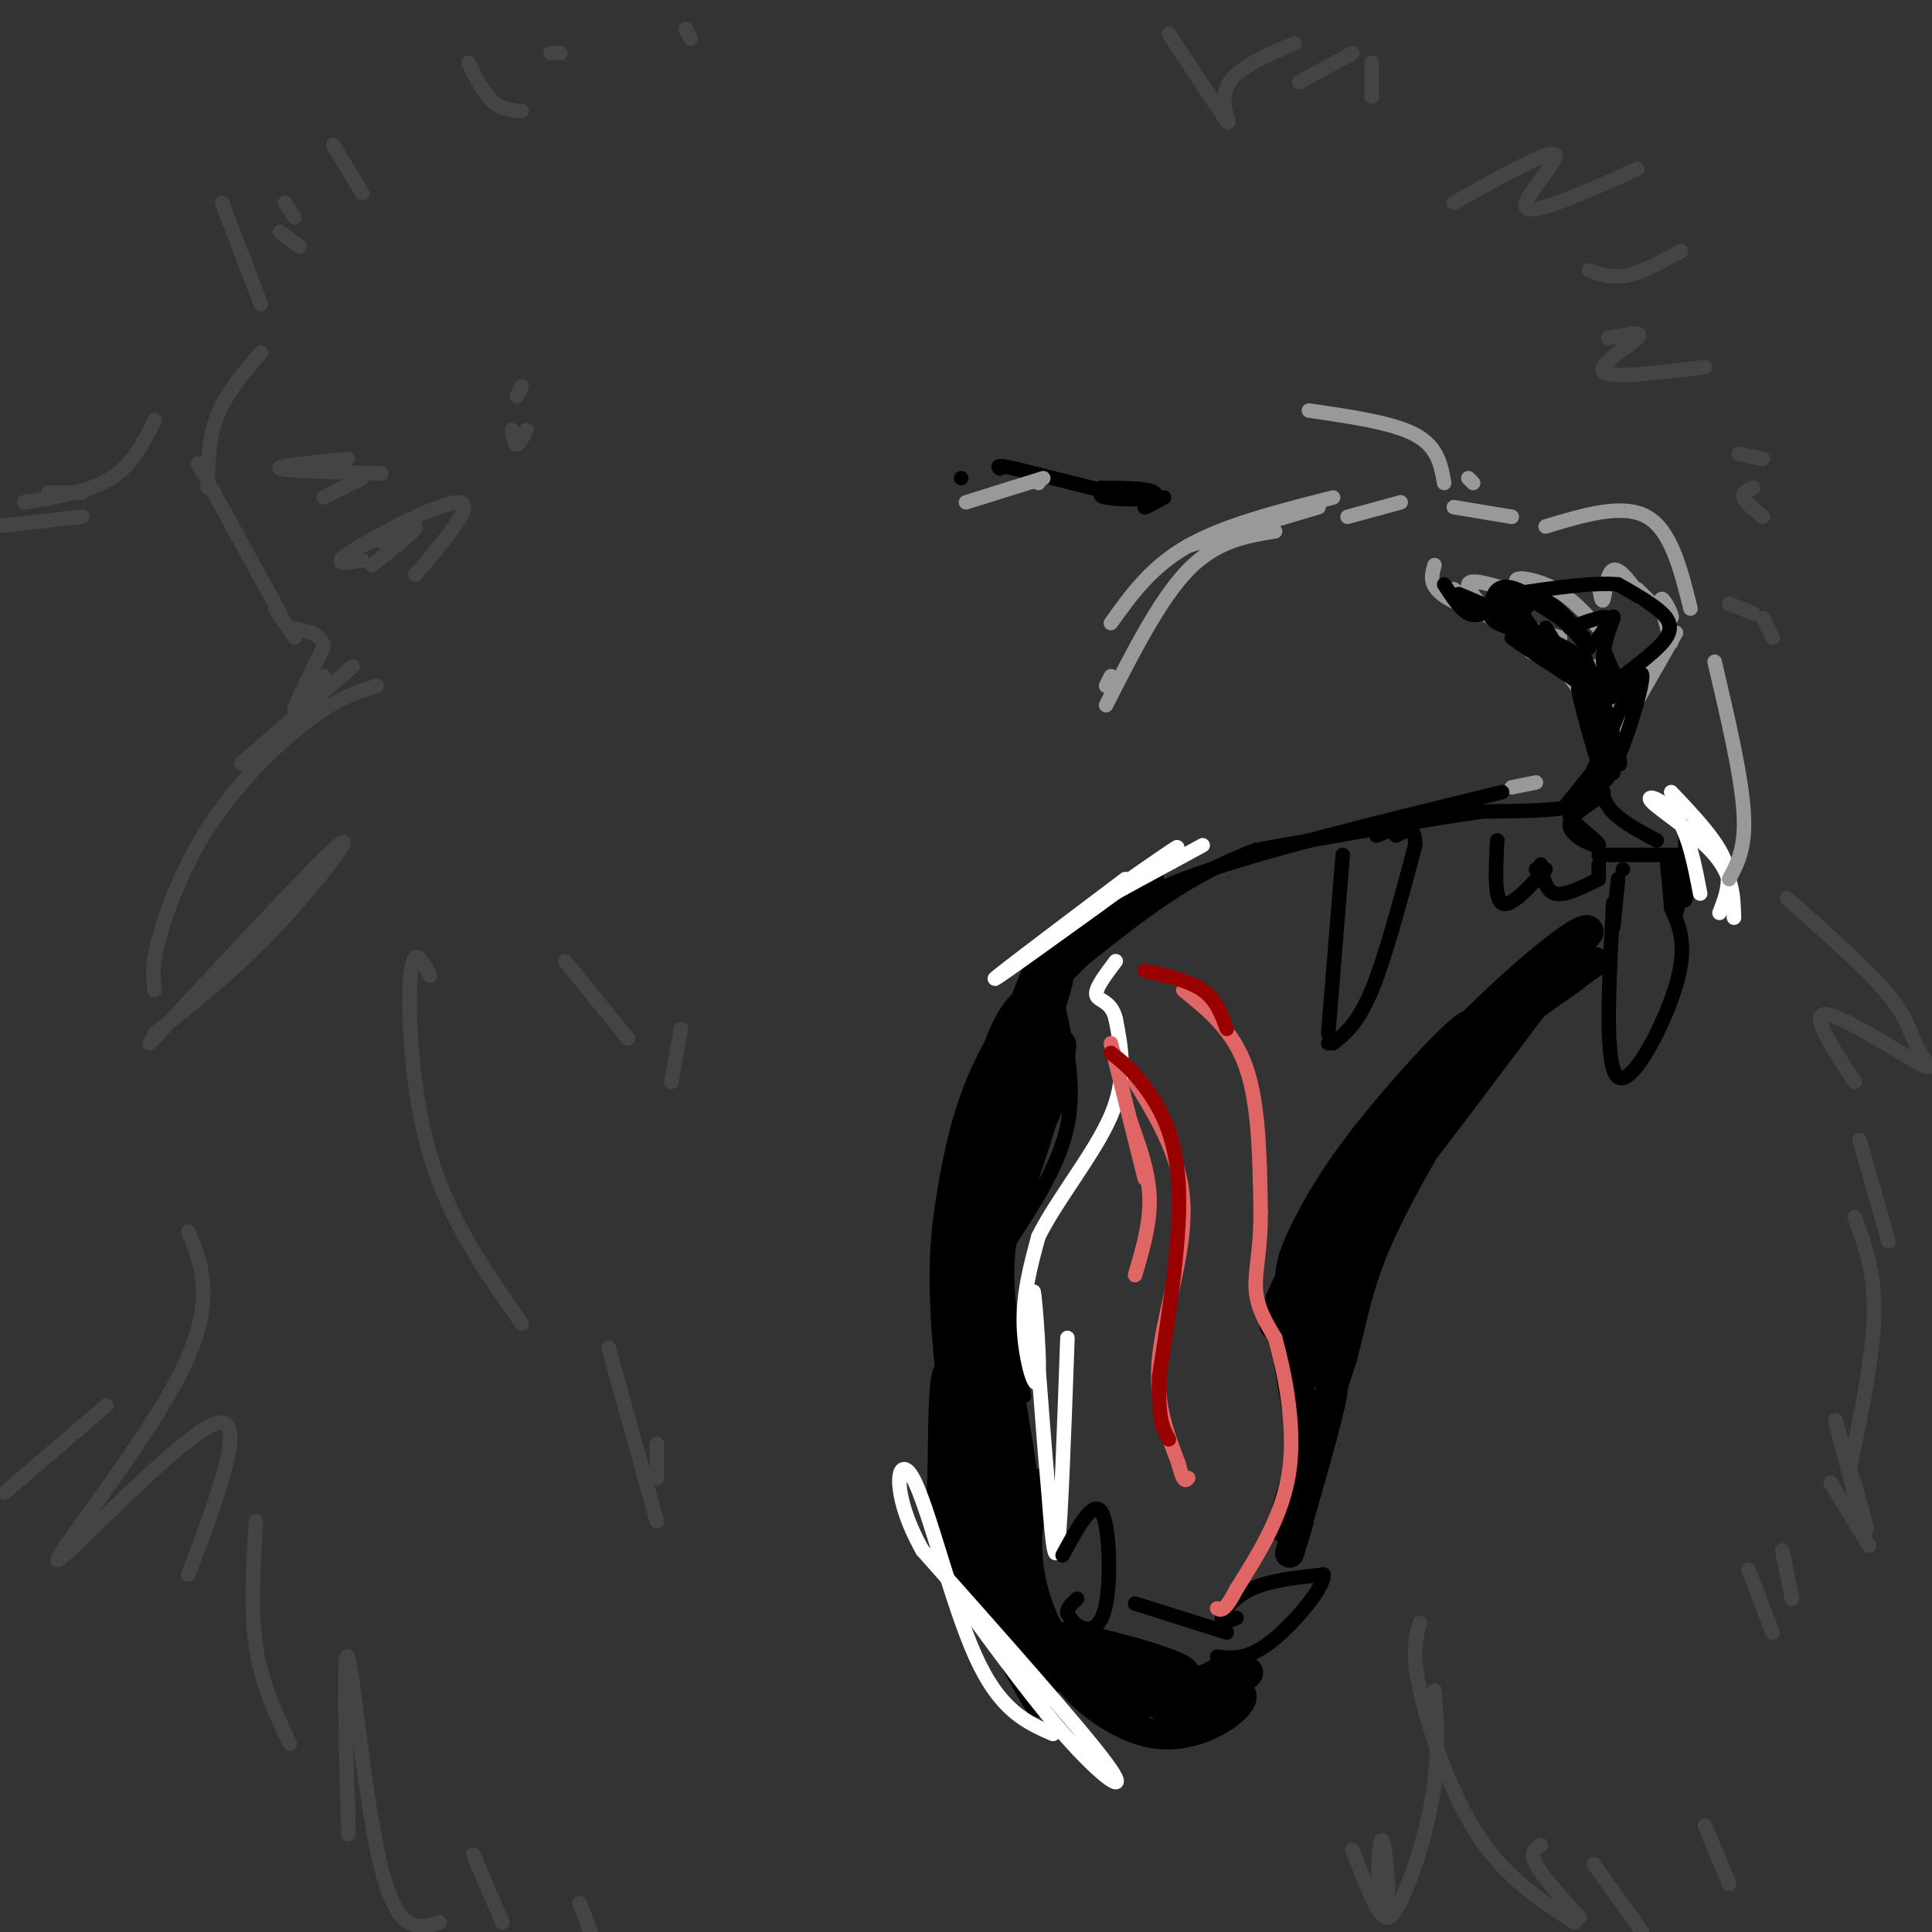 <svg viewBox='0 0 400 400' version='1.1' xmlns='http://www.w3.org/2000/svg' xmlns:xlink='http://www.w3.org/1999/xlink'><rect x="0" y="0" width="400" height="400" fill="#333333" stroke="none"/><g fill='none' stroke='#999999' stroke-width='3' stroke-linecap='round' stroke-linejoin='round'><path d='M297,117c-0.667,2.250 -1.333,4.500 3,7c4.333,2.500 13.667,5.250 23,8'/><path d='M301,122c4.178,3.356 8.356,6.711 8,6c-0.356,-0.711 -5.244,-5.489 -5,-7c0.244,-1.511 5.622,0.244 11,2'/><path d='M315,123c1.107,-0.393 -1.625,-2.375 -1,-3c0.625,-0.625 4.607,0.107 8,2c3.393,1.893 6.196,4.946 9,8'/><path d='M331,121c0.333,2.067 0.667,4.133 1,3c0.333,-1.133 0.667,-5.467 2,-6c1.333,-0.533 3.667,2.733 6,6'/><path d='M339,122c3.222,3.178 6.444,6.356 7,6c0.556,-0.356 -1.556,-4.244 -2,-4c-0.444,0.244 0.778,4.622 2,9'/><path d='M347,131c0.000,0.000 -8.000,14.000 -8,14'/><path d='M317,135c3.750,1.750 7.500,3.500 10,8c2.500,4.500 3.750,11.750 5,19'/><path d='M328,139c2.008,5.764 4.016,11.528 4,10c-0.016,-1.528 -2.056,-10.348 -2,-11c0.056,-0.652 2.207,6.863 3,7c0.793,0.137 0.226,-7.104 0,-8c-0.226,-0.896 -0.113,4.552 0,10'/><path d='M341,138c-1.417,0.083 -2.833,0.167 -4,3c-1.167,2.833 -2.083,8.417 -3,14'/><path d='M334,147c0.000,0.000 -1.000,10.000 -1,10'/><path d='M331,153c0.000,0.000 0.000,6.000 0,6'/><path d='M318,162c0.000,0.000 -5.000,1.000 -5,1'/></g>
<g fill='none' stroke='#000000' stroke-width='3' stroke-linecap='round' stroke-linejoin='round'><path d='M302,123c7.089,2.956 14.178,5.911 15,7c0.822,1.089 -4.622,0.311 -7,-1c-2.378,-1.311 -1.689,-3.156 -1,-5'/><path d='M309,124c0.333,-1.667 1.667,-3.333 5,-2c3.333,1.333 8.667,5.667 14,10'/><path d='M328,132c-0.571,-0.667 -8.998,-7.333 -12,-8c-3.002,-0.667 -0.577,4.667 3,8c3.577,3.333 8.308,4.667 8,4c-0.308,-0.667 -5.654,-3.333 -11,-6'/><path d='M316,130c-2.142,-1.317 -1.997,-1.611 -1,-3c0.997,-1.389 2.845,-3.874 6,-2c3.155,1.874 7.616,8.107 8,9c0.384,0.893 -3.308,-3.553 -7,-8'/><path d='M322,126c-2.011,-1.735 -3.539,-2.073 -6,-2c-2.461,0.073 -5.855,0.558 -3,4c2.855,3.442 11.959,9.841 13,11c1.041,1.159 -5.979,-2.920 -13,-7'/><path d='M313,132c0.833,0.833 9.417,6.417 18,12'/><path d='M320,130c4.012,6.548 8.024,13.095 9,13c0.976,-0.095 -1.083,-6.833 -1,-7c0.083,-0.167 2.310,6.238 4,8c1.690,1.762 2.845,-1.119 4,-4'/><path d='M336,140c2.679,-2.131 7.375,-5.458 9,-8c1.625,-2.542 0.179,-4.298 -2,-6c-2.179,-1.702 -5.089,-3.351 -8,-5'/><path d='M335,121c-5.000,-0.500 -13.500,0.750 -22,2'/><path d='M313,123c-3.833,0.500 -2.417,0.750 -1,1'/><path d='M325,130c3.667,-1.378 7.333,-2.756 8,-2c0.667,0.756 -1.667,3.644 -2,4c-0.333,0.356 1.333,-1.822 3,-4'/><path d='M334,128c-0.301,1.142 -2.555,5.997 -2,10c0.555,4.003 3.919,7.155 4,6c0.081,-1.155 -3.120,-6.616 -4,-10c-0.880,-3.384 0.560,-4.692 2,-6'/><path d='M334,128c0.167,-0.833 -0.417,0.083 -1,1'/><path d='M331,142c2.689,8.978 5.378,17.956 4,16c-1.378,-1.956 -6.822,-14.844 -8,-16c-1.178,-1.156 1.911,9.422 5,20'/><path d='M332,162c3.012,-2.571 8.042,-19.000 8,-22c-0.042,-3.000 -5.155,7.429 -7,13c-1.845,5.571 -0.423,6.286 1,7'/><path d='M334,160c0.067,0.067 -0.267,-3.267 -1,-4c-0.733,-0.733 -1.867,1.133 -3,3'/><path d='M333,155c0.000,0.000 0.000,0.000 0,0'/><path d='M332,157c0.000,0.000 -8.000,10.000 -8,10'/><path d='M332,158c0.000,0.000 -3.000,6.000 -3,6'/><path d='M332,158c-0.417,3.167 -0.833,6.333 1,9c1.833,2.667 5.917,4.833 10,7'/><path d='M332,164c-2.689,2.244 -5.378,4.489 -6,4c-0.622,-0.489 0.822,-3.711 1,-4c0.178,-0.289 -0.911,2.356 -2,5'/><path d='M325,169c1.522,2.282 6.325,5.488 6,6c-0.325,0.512 -5.780,-1.670 -6,-4c-0.220,-2.330 4.794,-4.809 6,-6c1.206,-1.191 -1.397,-1.096 -4,-1'/><path d='M327,164c-0.267,0.467 1.067,2.133 -2,3c-3.067,0.867 -10.533,0.933 -18,1'/><path d='M307,168c-10.833,1.500 -28.917,4.750 -47,8'/><path d='M260,176c-13.667,5.000 -24.333,13.500 -35,22'/><path d='M225,198c-7.000,5.500 -7.000,8.250 -7,11'/><path d='M219,208c1.833,8.417 3.667,16.833 2,25c-1.667,8.167 -6.833,16.083 -12,24'/><path d='M209,257c-1.500,9.333 0.750,20.667 3,32'/><path d='M311,164c-26.000,6.333 -52.000,12.667 -66,18c-14.000,5.333 -16.000,9.667 -18,14'/><path d='M227,196c-6.889,6.356 -15.111,15.244 -20,24c-4.889,8.756 -6.444,17.378 -8,26'/><path d='M199,246c-2.400,14.844 -4.400,38.956 -4,53c0.400,14.044 3.200,18.022 6,22'/><path d='M217,212c0.000,0.000 -12.000,38.000 -12,38'/></g>
<g fill='none' stroke='#000000' stroke-width='6' stroke-linecap='round' stroke-linejoin='round'><path d='M215,218c-6.044,17.067 -12.089,34.133 -11,31c1.089,-3.133 9.311,-26.467 11,-32c1.689,-5.533 -3.156,6.733 -8,19'/><path d='M207,236c-2.606,5.577 -5.121,10.021 -3,4c2.121,-6.021 8.879,-22.506 7,-18c-1.879,4.506 -12.394,30.002 -13,32c-0.606,1.998 8.697,-19.501 18,-41'/><path d='M216,213c3.716,-10.005 4.006,-14.517 2,-6c-2.006,8.517 -6.309,30.062 -6,32c0.309,1.938 5.231,-15.732 7,-21c1.769,-5.268 0.384,1.866 -1,9'/><path d='M218,227c-3.679,8.952 -12.375,26.833 -14,23c-1.625,-3.833 3.821,-29.381 8,-42c4.179,-12.619 7.089,-12.310 10,-12'/><path d='M222,196c6.133,-6.000 16.467,-15.000 16,-14c-0.467,1.000 -11.733,12.000 -23,23'/><path d='M215,205c-5.316,5.718 -7.105,8.512 -10,20c-2.895,11.488 -6.895,31.670 -7,31c-0.105,-0.670 3.684,-22.191 7,-34c3.316,-11.809 6.158,-13.904 9,-16'/><path d='M214,206c-0.487,-0.070 -6.205,7.755 -10,16c-3.795,8.245 -5.667,16.911 -7,25c-1.333,8.089 -2.128,15.601 -1,30c1.128,14.399 4.179,35.685 5,39c0.821,3.315 -0.590,-11.343 -2,-26'/><path d='M199,290c0.745,-16.918 3.609,-46.213 4,-40c0.391,6.213 -1.689,47.933 -3,56c-1.311,8.067 -1.853,-17.521 -1,-34c0.853,-16.479 3.101,-23.851 4,-23c0.899,0.851 0.450,9.926 0,19'/><path d='M203,268c3.869,-7.952 13.542,-37.333 13,-37c-0.542,0.333 -11.298,30.381 -15,46c-3.702,15.619 -0.351,16.810 3,18'/><path d='M204,295c2.088,11.305 5.807,30.566 5,20c-0.807,-10.566 -6.140,-50.960 -6,-52c0.140,-1.040 5.754,37.274 7,45c1.246,7.726 -1.877,-15.137 -5,-38'/><path d='M205,270c-1.388,-10.099 -2.358,-16.347 0,-4c2.358,12.347 8.044,43.289 7,44c-1.044,0.711 -8.820,-28.809 -10,-29c-1.180,-0.191 4.234,28.945 6,40c1.766,11.055 -0.117,4.027 -2,-3'/><path d='M206,318c-2.250,-9.393 -6.874,-31.376 -9,-34c-2.126,-2.624 -1.756,14.111 -2,22c-0.244,7.889 -1.104,6.932 3,15c4.104,8.068 13.173,25.162 16,30c2.827,4.838 -0.586,-2.581 -4,-10'/><path d='M210,341c-2.204,-10.080 -5.715,-30.279 -7,-33c-1.285,-2.721 -0.346,12.037 4,23c4.346,10.963 12.099,18.132 13,16c0.901,-2.132 -5.049,-13.566 -11,-25'/><path d='M209,322c-1.603,-6.037 -0.112,-8.629 2,-11c2.112,-2.371 4.844,-4.522 5,-4c0.156,0.522 -2.266,3.718 -3,9c-0.734,5.282 0.219,12.652 3,19c2.781,6.348 7.391,11.674 12,17'/><path d='M228,352c4.371,4.183 9.298,6.140 6,2c-3.298,-4.140 -14.822,-14.378 -19,-17c-4.178,-2.622 -1.009,2.371 6,7c7.009,4.629 17.860,8.894 18,8c0.140,-0.894 -10.430,-6.947 -21,-13'/><path d='M218,339c1.687,-1.106 16.405,2.629 23,5c6.595,2.371 5.067,3.378 0,3c-5.067,-0.378 -13.672,-2.140 -13,-3c0.672,-0.860 10.621,-0.817 13,0c2.379,0.817 -2.810,2.409 -8,4'/><path d='M233,348c-4.727,-0.437 -12.545,-3.530 -12,-1c0.545,2.530 9.455,10.681 18,12c8.545,1.319 16.727,-4.195 18,-7c1.273,-2.805 -4.364,-2.903 -10,-3'/><path d='M247,349c-5.546,0.396 -14.411,2.887 -11,2c3.411,-0.887 19.099,-5.152 22,-5c2.901,0.152 -6.985,4.721 -10,7c-3.015,2.279 0.842,2.267 4,0c3.158,-2.267 5.617,-6.791 5,-8c-0.617,-1.209 -4.308,0.895 -8,3'/><path d='M249,348c-3.857,1.583 -9.500,4.042 -9,5c0.500,0.958 7.143,0.417 11,-1c3.857,-1.417 4.929,-3.708 6,-6'/><path d='M269,315c-1.545,5.132 -3.091,10.265 -1,3c2.091,-7.265 7.818,-26.927 8,-30c0.182,-3.073 -5.182,10.442 -8,19c-2.818,8.558 -3.091,12.159 -1,7c2.091,-5.159 6.545,-19.080 11,-33'/><path d='M278,281c2.464,-9.226 3.125,-15.792 9,-28c5.875,-12.208 16.964,-30.060 18,-32c1.036,-1.940 -7.982,12.030 -17,26'/><path d='M288,247c4.000,-4.667 22.500,-29.333 41,-54'/><path d='M329,193c0.156,-3.867 -19.956,13.467 -32,27c-12.044,13.533 -16.022,23.267 -20,33'/><path d='M277,253c3.890,-4.445 23.614,-32.059 27,-39c3.386,-6.941 -9.567,6.789 -18,17c-8.433,10.211 -12.347,16.903 -15,22c-2.653,5.097 -4.044,8.599 -4,12c0.044,3.401 1.522,6.700 3,10'/><path d='M270,275c2.049,-4.041 5.673,-19.145 4,-19c-1.673,0.145 -8.643,15.539 -10,18c-1.357,2.461 2.898,-8.011 4,-11c1.102,-2.989 -0.949,1.506 -3,6'/><path d='M265,269c0.798,9.024 4.292,28.583 5,30c0.708,1.417 -1.369,-15.310 -2,-19c-0.631,-3.690 0.185,5.655 1,15'/><path d='M269,295c0.063,-2.890 -0.279,-17.614 1,-24c1.279,-6.386 4.180,-4.434 4,1c-0.180,5.434 -3.439,14.351 -4,13c-0.561,-1.351 1.576,-12.970 6,-23c4.424,-10.030 11.134,-18.472 10,-14c-1.134,4.472 -10.113,21.858 -14,28c-3.887,6.142 -2.682,1.041 1,-7c3.682,-8.041 9.841,-19.020 16,-30'/><path d='M289,239c6.169,-10.306 13.592,-21.072 12,-19c-1.592,2.072 -12.198,16.981 -15,20c-2.802,3.019 2.199,-5.852 10,-14c7.801,-8.148 18.400,-15.574 29,-23'/><path d='M325,203c5.933,-4.556 6.267,-4.444 4,-3c-2.267,1.444 -7.133,4.222 -12,7'/></g>
<g fill='none' stroke='#000000' stroke-width='3' stroke-linecap='round' stroke-linejoin='round'><path d='M347,177c0.844,5.422 1.689,10.844 2,9c0.311,-1.844 0.089,-10.956 0,-13c-0.089,-2.044 -0.044,2.978 0,8'/><path d='M349,181c-0.333,2.667 -1.167,5.333 -2,8'/></g>
<g fill='none' stroke='#ffffff' stroke-width='3' stroke-linecap='round' stroke-linejoin='round'><path d='M198,330c8.511,11.667 17.022,23.333 24,31c6.978,7.667 12.422,11.333 7,4c-5.422,-7.333 -21.711,-25.667 -38,-44'/><path d='M191,321c-6.917,-12.214 -5.208,-20.750 -2,-15c3.208,5.750 7.917,25.786 13,37c5.083,11.214 10.542,13.607 16,16'/><path d='M221,277c-0.667,18.917 -1.333,37.833 -2,43c-0.667,5.167 -1.333,-3.417 -2,-12'/><path d='M217,308c-1.107,-12.045 -2.874,-36.156 -3,-40c-0.126,-3.844 1.389,12.581 1,17c-0.389,4.419 -2.683,-3.166 -3,-10c-0.317,-6.834 1.341,-12.917 3,-19'/><path d='M215,256c3.756,-7.622 11.644,-17.178 15,-25c3.356,-7.822 2.178,-13.911 1,-20'/><path d='M231,211c-0.911,-3.911 -3.689,-3.689 -4,-5c-0.311,-1.311 1.844,-4.156 4,-7'/><path d='M233,182c-15.643,11.792 -31.286,23.583 -26,20c5.286,-3.583 31.500,-22.542 36,-26c4.500,-3.458 -12.714,8.583 -19,13c-6.286,4.417 -1.643,1.208 3,-2'/><path d='M227,187c4.167,-2.333 13.083,-7.167 22,-12'/><path d='M346,164c4.667,4.917 9.333,9.833 11,14c1.667,4.167 0.333,7.583 -1,11'/><path d='M352,185c-1.185,-6.173 -2.369,-12.345 -5,-16c-2.631,-3.655 -6.708,-4.792 -5,-3c1.708,1.792 9.202,6.512 13,11c3.798,4.488 3.899,8.744 4,13'/></g>
<g fill='none' stroke='#000000' stroke-width='3' stroke-linecap='round' stroke-linejoin='round'><path d='M309,126c-1.667,0.917 -3.333,1.833 -5,1c-1.667,-0.833 -3.333,-3.417 -5,-6'/><path d='M241,103c-2.156,1.156 -4.311,2.311 -4,2c0.311,-0.311 3.089,-2.089 2,-3c-1.089,-0.911 -6.044,-0.956 -11,-1'/><path d='M228,101c1.119,0.274 9.417,1.458 10,2c0.583,0.542 -6.548,0.440 -9,0c-2.452,-0.440 -0.226,-1.220 2,-2'/><path d='M230,102c0.000,0.000 -20.000,-5.000 -20,-5'/><path d='M210,97c-3.833,-0.833 -3.417,-0.417 -3,0'/><path d='M199,99c0.000,0.000 0.000,0.000 0,0'/></g>
<g fill='none' stroke='#999999' stroke-width='3' stroke-linecap='round' stroke-linejoin='round'><path d='M215,100c0.000,0.000 0.000,0.000 0,0'/><path d='M216,99c0.000,0.000 -16.000,5.000 -16,5'/><path d='M246,113c0.000,0.000 27.000,-8.000 27,-8'/><path d='M276,103c-11.167,2.833 -22.333,5.667 -30,10c-7.667,4.333 -11.833,10.167 -16,16'/><path d='M264,110c-6.083,1.000 -12.167,2.000 -18,8c-5.833,6.000 -11.417,17.000 -17,28'/><path d='M230,140c0.000,0.000 -1.000,2.000 -1,2'/><path d='M279,107c0.000,0.000 11.000,-3.000 11,-3'/><path d='M299,100c-0.667,-3.750 -1.333,-7.500 -6,-10c-4.667,-2.500 -13.333,-3.750 -22,-5'/><path d='M304,99c0.000,0.000 1.000,1.000 1,1'/><path d='M301,105c0.000,0.000 12.000,2.000 12,2'/><path d='M320,109c8.000,-2.417 16.000,-4.833 21,-2c5.000,2.833 7.000,10.917 9,19'/><path d='M355,137c2.750,11.750 5.500,23.500 6,31c0.500,7.500 -1.250,10.750 -3,14'/></g>
<g fill='none' stroke='#444444' stroke-width='3' stroke-linecap='round' stroke-linejoin='round'><path d='M73,138c0.000,0.000 -23.000,20.000 -23,20'/><path d='M67,140c-3.000,4.000 -6.000,8.000 -6,7c0.000,-1.000 3.000,-7.000 6,-13'/><path d='M67,134c-0.167,-2.833 -3.583,-3.417 -7,-4'/><path d='M61,132c0.000,0.000 -4.000,-6.000 -4,-6'/><path d='M58,127c0.000,0.000 -17.000,-31.000 -17,-31'/><path d='M43,101c0.083,-5.167 0.167,-10.333 2,-15c1.833,-4.667 5.417,-8.833 9,-13'/><path d='M72,95c-7.583,0.750 -15.167,1.500 -14,2c1.167,0.500 11.083,0.750 21,1'/><path d='M75,99c0.000,0.000 -8.000,4.000 -8,4'/><path d='M83,109c0.000,0.000 -4.000,3.000 -4,3'/><path d='M75,113c5.333,-2.333 10.667,-4.667 11,-4c0.333,0.667 -4.333,4.333 -9,8'/><path d='M75,116c-3.489,0.600 -6.978,1.200 -2,-2c4.978,-3.200 18.422,-10.200 22,-10c3.578,0.200 -2.711,7.600 -9,15'/><path d='M109,89c-0.750,1.500 -1.500,3.000 -2,3c-0.500,0.000 -0.750,-1.500 -1,-3'/><path d='M108,80c0.000,0.000 -1.000,2.000 -1,2'/><path d='M54,63c0.000,0.000 -8.000,-21.000 -8,-21'/><path d='M58,48c0.000,0.000 4.000,3.000 4,3'/><path d='M61,45c0.000,0.000 -2.000,-3.000 -2,-3'/><path d='M75,40c0.000,0.000 -6.000,-10.000 -6,-10'/><path d='M108,23c-2.083,-0.167 -4.167,-0.333 -6,-2c-1.833,-1.667 -3.417,-4.833 -5,-8'/><path d='M114,11c0.000,0.000 2.000,0.000 2,0'/><path d='M143,8c0.000,0.000 -1.000,-2.000 -1,-2'/><path d='M32,87c-2.250,4.583 -4.500,9.167 -9,12c-4.500,2.833 -11.250,3.917 -18,5'/><path d='M10,102c0.000,0.000 7.000,0.000 7,0'/><path d='M17,107c0.000,0.000 -18.000,2.000 -18,2'/><path d='M242,7c5.378,8.178 10.756,16.356 12,18c1.244,1.644 -1.644,-3.244 0,-7c1.644,-3.756 7.822,-6.378 14,-9'/><path d='M269,17c0.000,0.000 11.000,-6.000 11,-6'/><path d='M284,13c0.000,0.000 0.000,7.000 0,7'/><path d='M301,42c10.044,-5.622 20.089,-11.244 21,-10c0.911,1.244 -7.311,9.356 -6,11c1.311,1.644 12.156,-3.178 23,-8'/><path d='M329,56c2.417,0.833 4.833,1.667 8,1c3.167,-0.667 7.083,-2.833 11,-5'/><path d='M333,70c3.778,-0.800 7.556,-1.600 6,0c-1.556,1.600 -8.444,5.600 -7,7c1.444,1.400 11.222,0.200 21,-1'/><path d='M360,94c0.000,0.000 5.000,1.000 5,1'/><path d='M363,101c-1.167,0.500 -2.333,1.000 -2,2c0.333,1.000 2.167,2.500 4,4'/><path d='M358,125c0.000,0.000 5.000,2.000 5,2'/><path d='M365,128c0.000,0.000 2.000,4.000 2,4'/><path d='M78,142c-3.976,1.232 -7.952,2.464 -14,7c-6.048,4.536 -14.167,12.375 -20,21c-5.833,8.625 -9.381,18.036 -11,24c-1.619,5.964 -1.310,8.482 -1,11'/><path d='M31,216c17.356,-18.711 34.711,-37.422 39,-41c4.289,-3.578 -4.489,7.978 -13,17c-8.511,9.022 -16.756,15.511 -25,22'/><path d='M89,202c-1.711,-3.333 -3.422,-6.667 -4,0c-0.578,6.667 -0.022,23.333 4,37c4.022,13.667 11.511,24.333 19,35'/><path d='M126,279c0.000,0.000 10.000,36.000 10,36'/><path d='M136,299c0.000,0.000 0.000,7.000 0,7'/><path d='M117,199c0.000,0.000 13.000,16.000 13,16'/><path d='M141,213c0.000,0.000 -2.000,11.000 -2,11'/><path d='M39,255c2.964,7.363 5.929,14.726 -2,30c-7.929,15.274 -26.750,38.458 -25,38c1.750,-0.458 24.071,-24.560 32,-28c7.929,-3.440 1.464,13.780 -5,31'/><path d='M53,315c-0.583,9.167 -1.167,18.333 0,26c1.167,7.667 4.083,13.833 7,20'/><path d='M72,372c0.137,6.131 0.274,12.262 0,3c-0.274,-9.262 -0.958,-33.917 0,-32c0.958,1.917 3.560,30.405 7,44c3.440,13.595 7.720,12.298 12,11'/><path d='M98,384c0.000,0.000 6.000,14.000 6,14'/><path d='M120,394c0.000,0.000 6.000,16.000 6,16'/><path d='M22,291c0.000,0.000 -21.000,18.000 -21,18'/><path d='M370,186c8.357,7.400 16.715,14.801 21,20c4.285,5.199 4.499,8.198 6,11c1.501,2.802 4.289,5.408 0,3c-4.289,-2.408 -15.654,-9.831 -19,-10c-3.346,-0.169 1.327,6.915 6,14'/><path d='M385,236c0.000,0.000 6.000,21.000 6,21'/><path d='M384,252c2.083,5.667 4.167,11.333 4,20c-0.167,8.667 -2.583,20.333 -5,32'/><path d='M384,307c1.644,6.222 3.289,12.444 2,8c-1.289,-4.444 -5.511,-19.556 -6,-21c-0.489,-1.444 2.756,10.778 6,23'/><path d='M379,307c0.000,0.000 8.000,13.000 8,13'/><path d='M280,383c3.032,7.813 6.064,15.627 7,13c0.936,-2.627 -0.223,-15.694 -1,-15c-0.777,0.694 -1.171,15.148 1,16c2.171,0.852 6.906,-11.900 9,-22c2.094,-10.100 1.547,-17.550 1,-25'/><path d='M294,336c-0.889,2.978 -1.778,5.956 0,14c1.778,8.044 6.222,21.156 12,30c5.778,8.844 12.889,13.422 20,18'/><path d='M319,382c-1.167,0.750 -2.333,1.500 -1,4c1.333,2.500 5.167,6.750 9,11'/><path d='M330,386c0.000,0.000 10.000,14.000 10,14'/><path d='M353,378c0.000,0.000 5.000,12.000 5,12'/><path d='M362,325c0.000,0.000 5.000,13.000 5,13'/><path d='M369,321c0.000,0.000 2.000,10.000 2,10'/></g>
<g fill='none' stroke='#000000' stroke-width='3' stroke-linecap='round' stroke-linejoin='round'><path d='M278,177c0.000,0.000 -3.000,37.000 -3,37'/><path d='M275,216c0.000,0.000 0.000,0.000 0,0'/><path d='M276,216c2.583,-2.083 5.167,-4.167 8,-11c2.833,-6.833 5.917,-18.417 9,-30'/><path d='M293,175c0.167,-5.333 -3.917,-3.667 -8,-2'/><path d='M310,174c-0.333,6.000 -0.667,12.000 1,13c1.667,1.000 5.333,-3.000 9,-7'/><path d='M318,180c0.000,0.000 0.000,0.000 0,0'/><path d='M319,179c0.500,2.750 1.000,5.500 3,6c2.000,0.500 5.500,-1.250 9,-3'/><path d='M331,179c0.000,0.000 0.000,3.000 0,3'/><path d='M336,180c0.000,0.000 0.000,0.000 0,0'/><path d='M335,182c0.000,0.000 -1.000,10.000 -1,10'/><path d='M334,187c-0.933,16.956 -1.867,33.911 1,36c2.867,2.089 9.533,-10.689 12,-19c2.467,-8.311 0.733,-12.156 -1,-16'/><path d='M346,188c-0.333,-4.500 -0.667,-7.750 -1,-11'/><path d='M346,177c0.000,0.000 -15.000,0.000 -15,0'/><path d='M289,173c0.000,0.000 2.000,-1.000 2,-1'/><path d='M220,322c3.137,-5.786 6.274,-11.571 8,-9c1.726,2.571 2.042,13.500 1,19c-1.042,5.500 -3.440,5.571 -5,5c-1.560,-0.571 -2.280,-1.786 -3,-3'/><path d='M221,334c-0.167,-1.000 0.917,-2.000 2,-3'/><path d='M235,332c0.000,0.000 19.000,6.000 19,6'/><path d='M256,335c-1.600,0.600 -3.200,1.200 -3,0c0.200,-1.200 2.200,-4.200 6,-6c3.800,-1.800 9.400,-2.400 15,-3'/><path d='M274,326c0.378,2.511 -6.178,10.289 -11,14c-4.822,3.711 -7.911,3.356 -11,3'/></g>
<g fill='none' stroke='#e06666' stroke-width='3' stroke-linecap='round' stroke-linejoin='round'><path d='M245,205c5.167,4.167 10.333,8.333 13,16c2.667,7.667 2.833,18.833 3,30'/><path d='M261,251c0.067,7.778 -1.267,12.222 -1,16c0.267,3.778 2.133,6.889 4,10'/><path d='M264,277c1.778,6.444 4.222,17.556 3,27c-1.222,9.444 -6.111,17.222 -11,25'/><path d='M256,329c-2.500,4.833 -3.250,4.417 -4,4'/><path d='M235,224c4.867,8.022 9.733,16.044 10,26c0.267,9.956 -4.067,21.844 -5,31c-0.933,9.156 1.533,15.578 4,22'/><path d='M244,303c1.000,4.167 1.500,3.583 2,3'/><path d='M234,232c1.917,5.333 3.833,10.667 4,16c0.167,5.333 -1.417,10.667 -3,16'/><path d='M230,216c0.000,0.000 7.000,28.000 7,28'/></g>
<g fill='none' stroke='#990000' stroke-width='3' stroke-linecap='round' stroke-linejoin='round'><path d='M230,218c2.089,1.622 4.178,3.244 7,7c2.822,3.756 6.378,9.644 7,20c0.622,10.356 -1.689,25.178 -4,40'/><path d='M240,285c-0.333,8.833 0.833,10.917 2,13'/><path d='M237,201c4.583,1.000 9.167,2.000 12,4c2.833,2.000 3.917,5.000 5,8'/></g>
</svg>